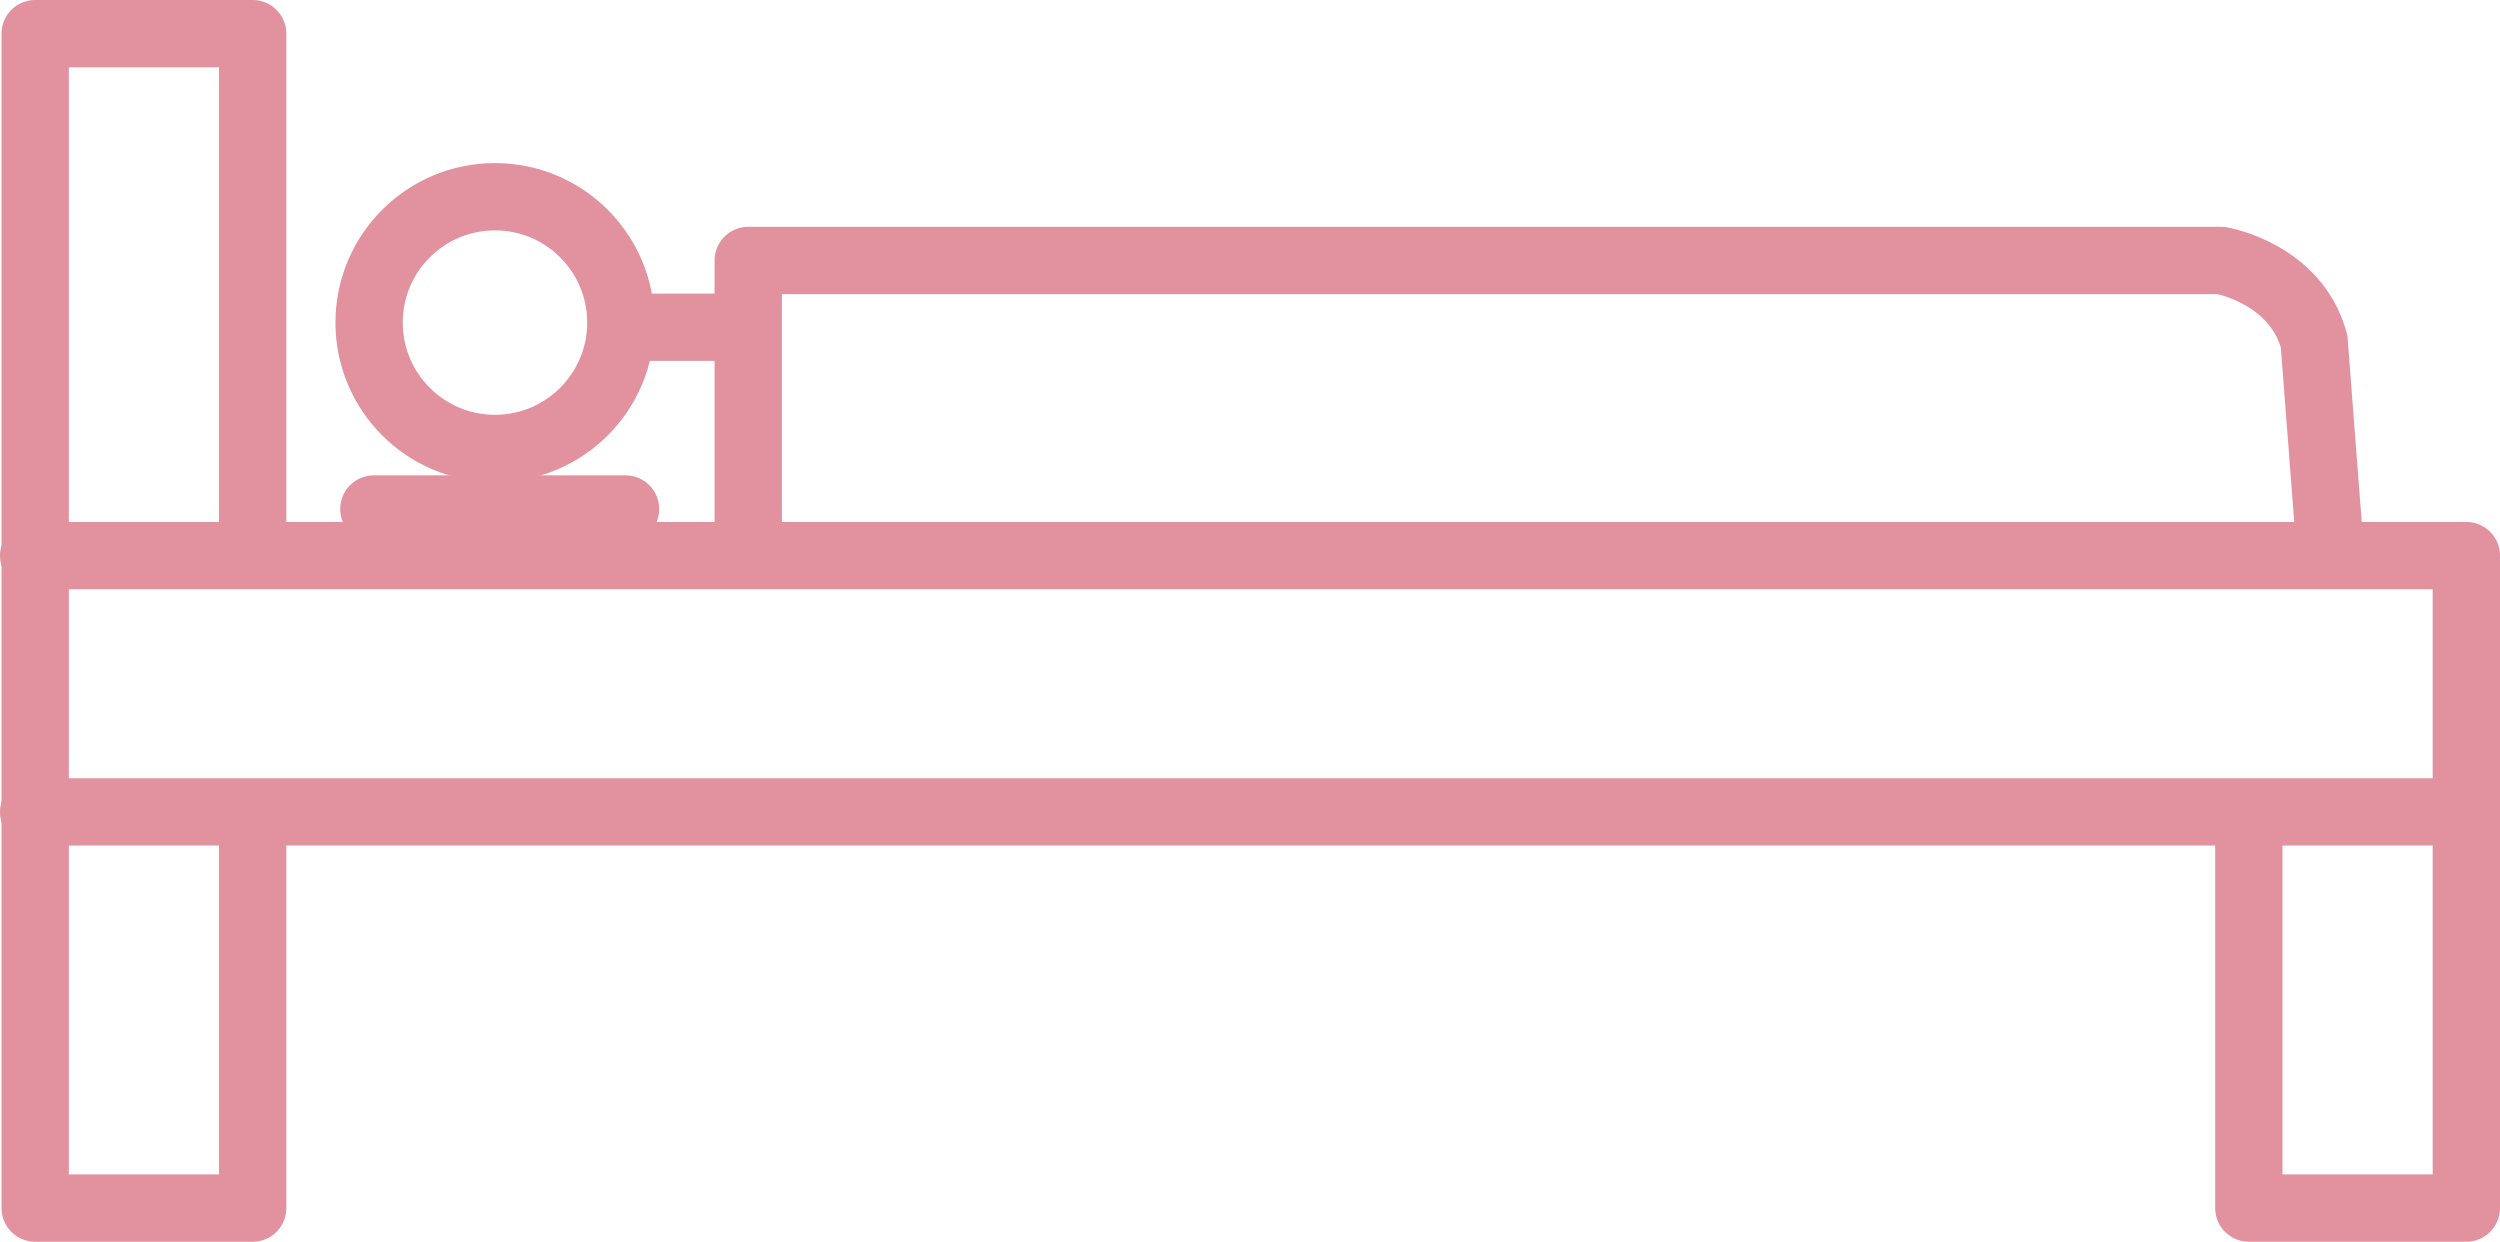 <?xml version="1.0" encoding="UTF-8"?><svg id="_レイヤー_2" xmlns="http://www.w3.org/2000/svg" viewBox="0 0 575.03 285.61"><defs><style>.cls-1{fill:none;stroke:#e2919e;stroke-linecap:round;stroke-linejoin:round;stroke-width:15.48px;}</style></defs><g id="_レイヤー_1-2"><circle class="cls-1" cx="113.85" cy="74.2" r="28.95"/><line class="cls-1" x1="85.99" y1="117.08" x2="143.88" y2="117.08"/><line class="cls-1" x1="567.29" y1="186.75" x2="7.74" y2="186.75"/><polyline class="cls-1" points="58.12 187.11 58.12 277.87 8.09 277.87 8.09 7.74 58.12 7.74 58.12 126.37"/><polyline class="cls-1" points="517.26 187.83 517.26 277.87 567.29 277.87 567.29 127.8 7.74 127.8"/><path class="cls-1" d="m172.1,126.37V59.91h338.73s17.15,2.86,21.44,18.58l3.57,46.45"/><line class="cls-1" x1="144.95" y1="75.27" x2="171.75" y2="75.27"/></g></svg>
